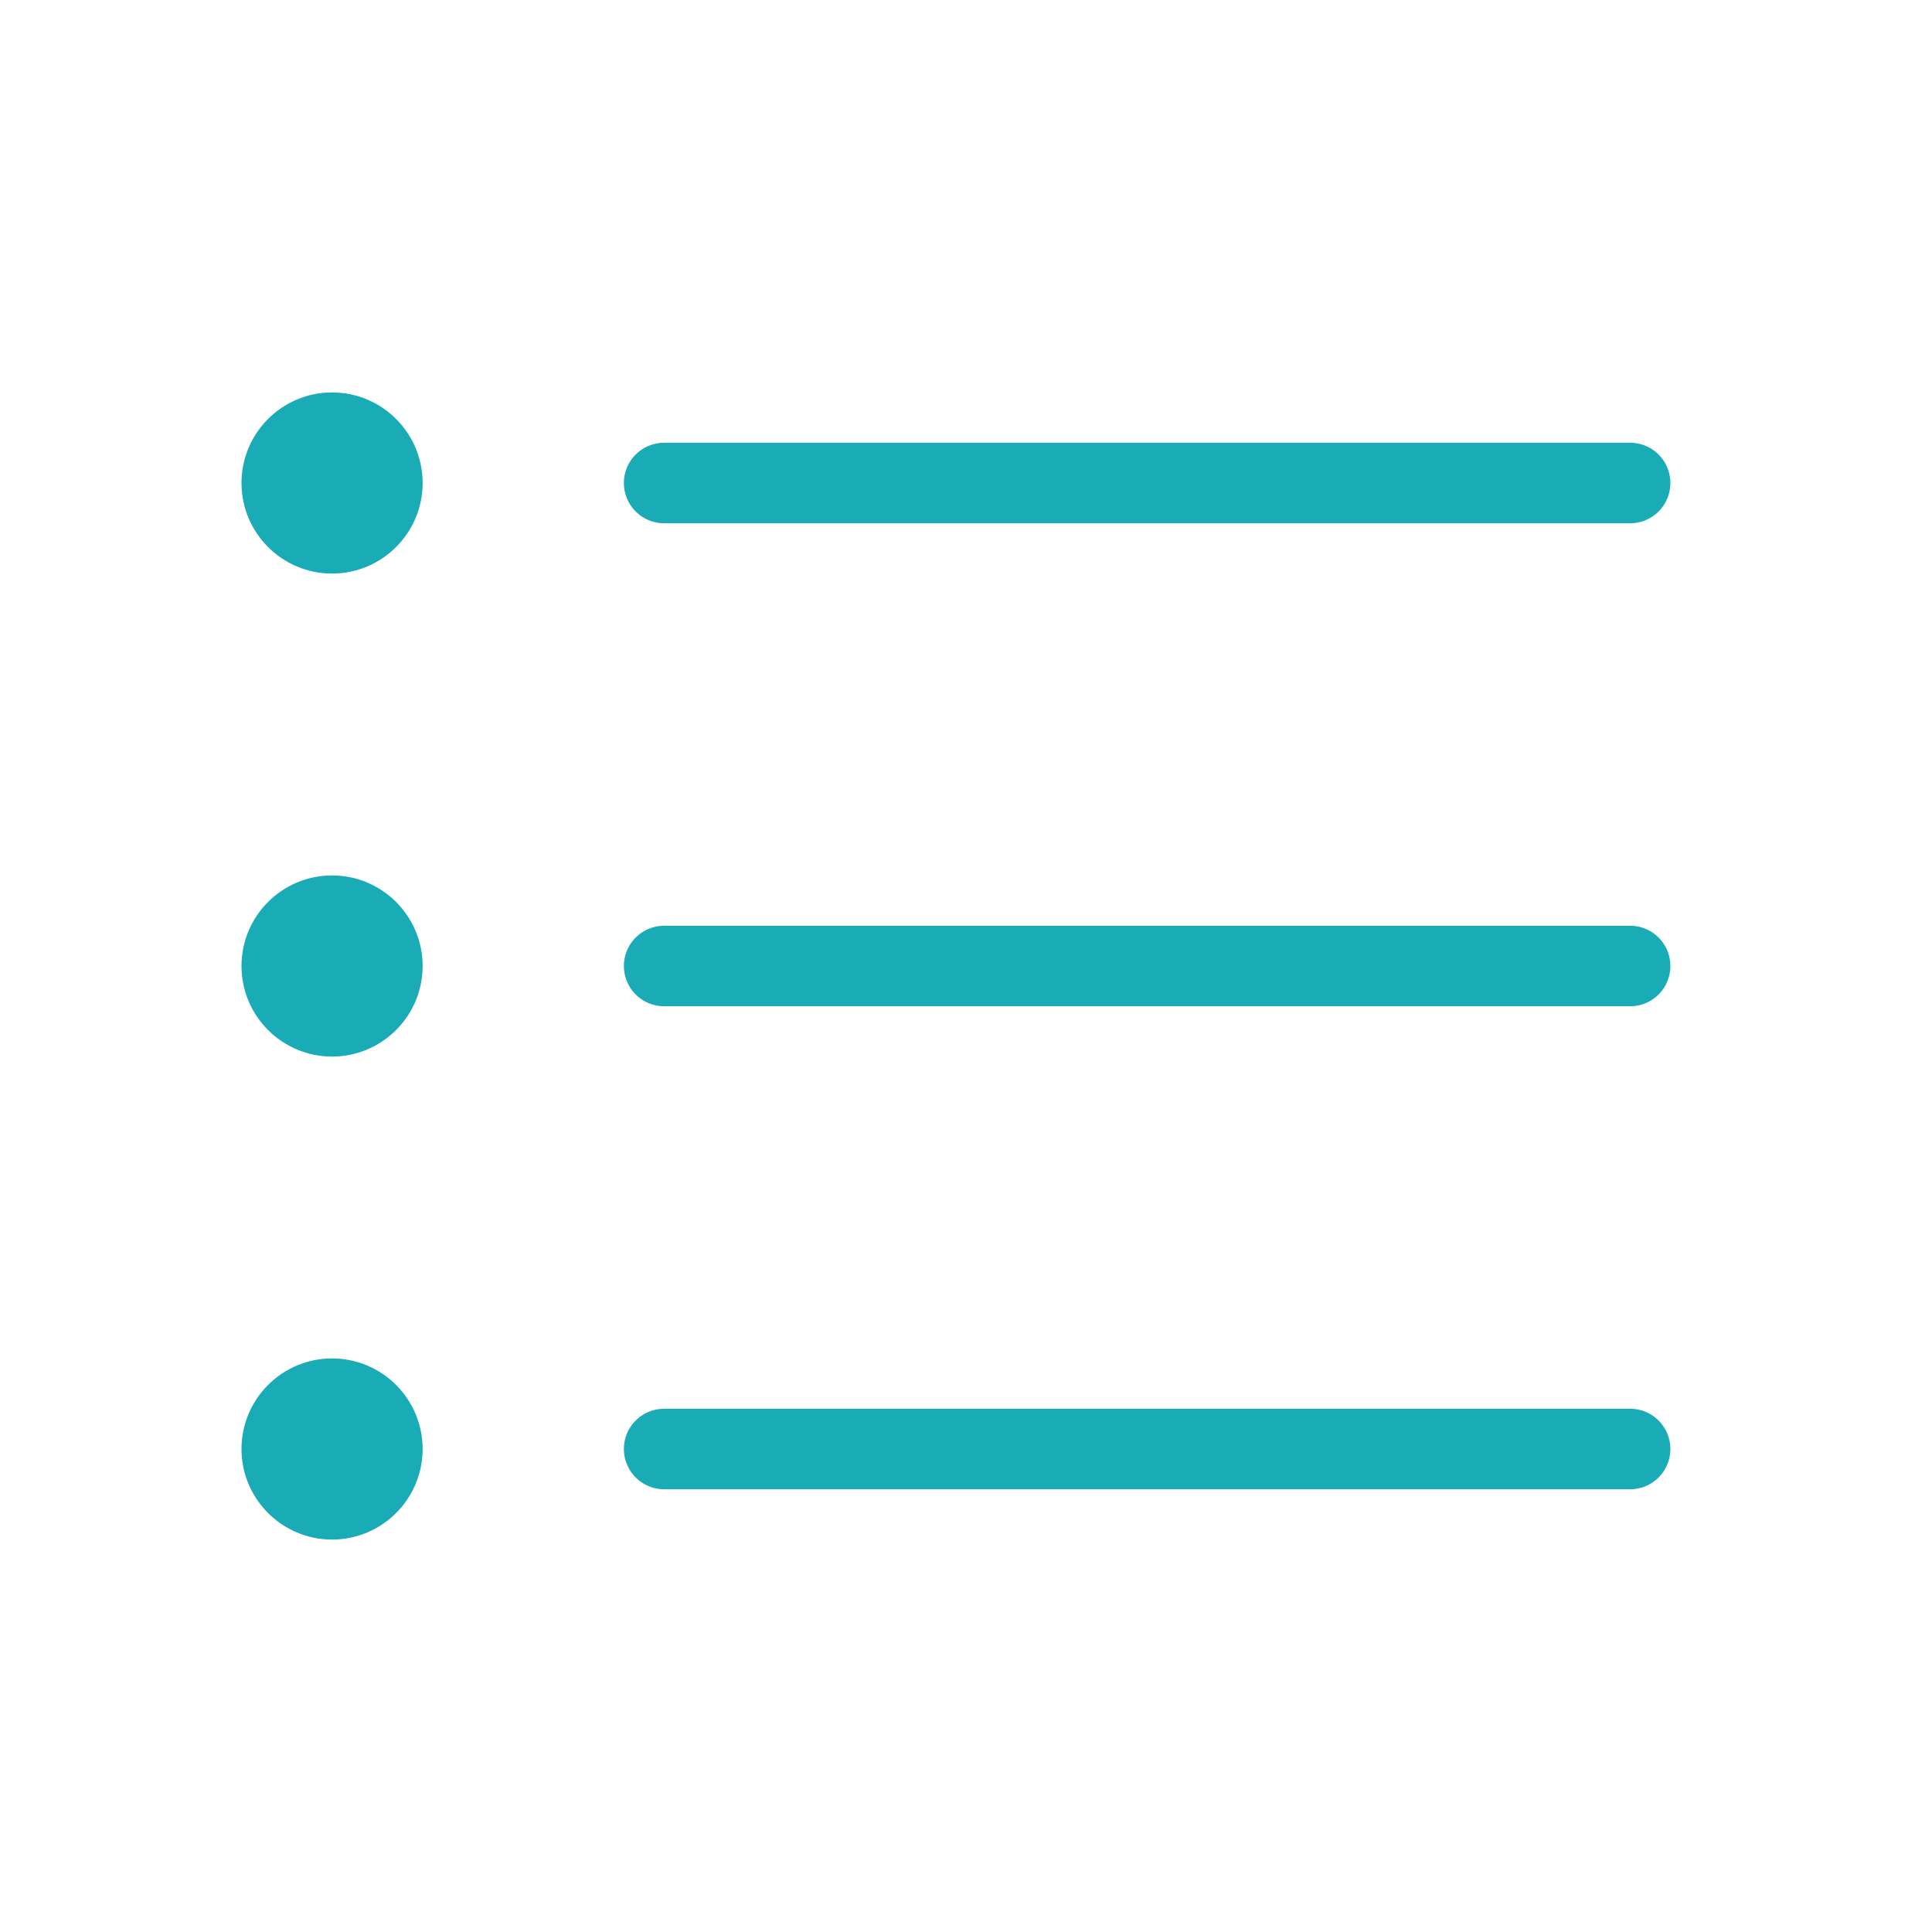 <svg width="24" height="24" viewBox="0 0 24 24" fill="none" xmlns="http://www.w3.org/2000/svg">
<path d="M8.25 6H20.25" stroke="#19ABB6" style="stroke:#19ABB6;stroke-opacity:1;" stroke-linecap="round" stroke-linejoin="round"/>
<path d="M8.25 12H20.25" stroke="#19ABB6" style="stroke:#19ABB6;stroke-opacity:1;" stroke-linecap="round" stroke-linejoin="round"/>
<path d="M8.25 18H20.25" stroke="wh#19ABB6ite" style="stroke:#19ABB6;stroke-opacity:1;" stroke-linecap="round" stroke-linejoin="round"/>
<path d="M4.125 7.125C4.746 7.125 5.25 6.621 5.25 6C5.25 5.379 4.746 4.875 4.125 4.875C3.504 4.875 3 5.379 3 6C3 6.621 3.504 7.125 4.125 7.125Z" fill="#19ABB6" style="fill:#19ABB6;fill-opacity:1;"/>
<path d="M4.125 13.125C4.746 13.125 5.25 12.621 5.25 12C5.25 11.379 4.746 10.875 4.125 10.875C3.504 10.875 3 11.379 3 12C3 12.621 3.504 13.125 4.125 13.125Z" fill="#19ABB6" style="fill:#19ABB6;fill-opacity:1;"/>
<path d="M4.125 19.125C4.746 19.125 5.25 18.621 5.25 18C5.25 17.379 4.746 16.875 4.125 16.875C3.504 16.875 3 17.379 3 18C3 18.621 3.504 19.125 4.125 19.125Z" fill="#19ABB6" style="fill:#19ABB6;fill-opacity:1;"/>
</svg>
